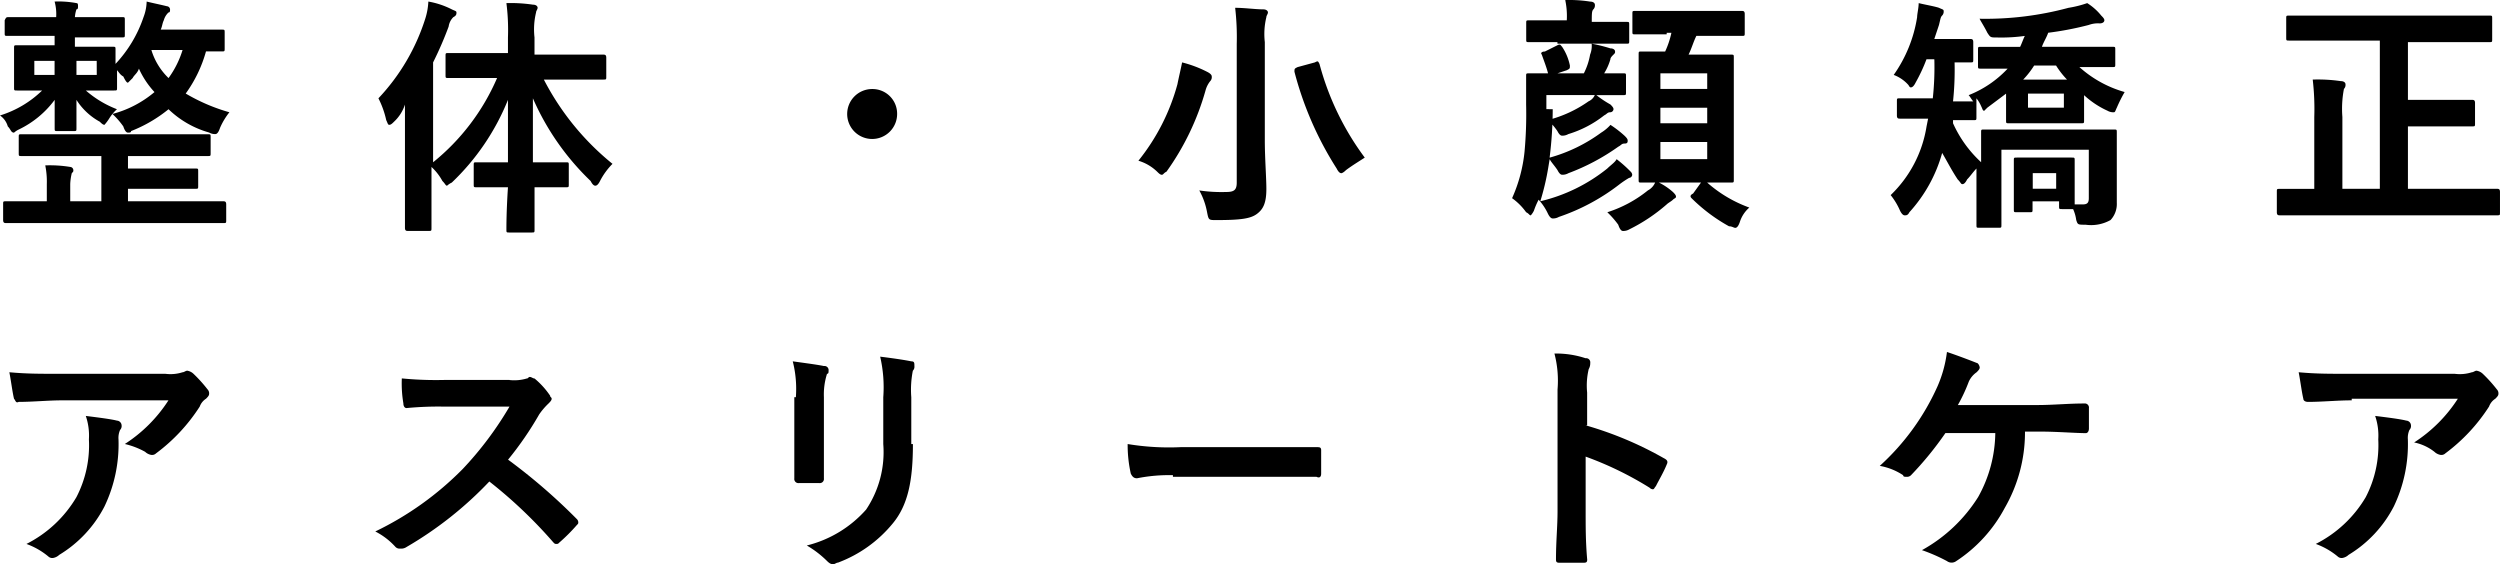 <svg xmlns="http://www.w3.org/2000/svg" viewBox="0 0 144.559 32.624"><path d="M2.256 2.075H.451c-.18 0-.18 0-.18-.18v-.722C.361.99.361.99.541.99h2.707a2.782 2.782 0 00-.09-.9 5.549 5.549 0 011.263.09c.09 0 .09.09.09.18s0 .18-.09.18a1.836 1.836 0 00-.09.45h2.707c.18 0 .18 0 .18.18v.812c0 .18 0 .18-.18.18H4.331v.541H6.5c.18 0 .18 0 .18.18v.812A7.393 7.393 0 008.3.99a2.67 2.67 0 00.18-.9c.361.09.812.18 1.173.271a.194.194 0 01.18.18c0 .09 0 .18-.09.18a.965.965 0 00-.271.451c-.09.18-.09.361-.18.541h3.519c.18 0 .18 0 .18.18v.9c0 .18 0 .18-.18.18h-.9a7.624 7.624 0 01-1.173 2.436 10.666 10.666 0 002.527 1.083 3.945 3.945 0 00-.541.9c-.09.271-.18.361-.271.361a.682.682 0 01-.361-.09 5.542 5.542 0 01-2.347-1.347A8.063 8.063 0 017.58 7.579c0 .09-.09.09-.18.09s-.18-.09-.271-.361A4.519 4.519 0 006.5 6.59a6.235 6.235 0 002.433-1.266 5.057 5.057 0 01-.9-1.354c-.09.271-.271.361-.361.541l-.272.271c-.09 0-.18-.18-.271-.361-.18-.09-.271-.271-.361-.361v.993c0 .18 0 .18-.18.18H4.963a6.007 6.007 0 001.8 1.083 2.392 2.392 0 00-.451.541 2.669 2.669 0 01-.271.361c-.09 0-.18-.09-.271-.18a3.694 3.694 0 01-1.349-1.263v1.624c0 .18 0 .18-.18.18h-.9c-.18 0-.18 0-.18-.18V5.775A5.585 5.585 0 011.083 7.49a1.117 1.117 0 00-.271.18c-.18 0-.18-.18-.361-.361A1.151 1.151 0 000 6.677a6.044 6.044 0 002.436-1.444H.993c-.18 0-.18 0-.18-.18V2.797c0-.18 0-.18.18-.18h2.165v-.542zm.9 6.948H1.263c-.18 0-.18 0-.18-.18v-.9c0-.18 0-.18.18-.18H12c.18 0 .18 0 .18.18v.9c0 .18 0 .18-.18.18H7.4v.722h3.88c.18 0 .18 0 .18.18v.812c0 .18 0 .18-.18.18H7.4v.722h5.5c.09 0 .18 0 .18.18v.9c0 .18 0 .18-.18.18H.361c-.09 0-.18 0-.18-.18v-.9c0-.18 0-.18.18-.18h2.346v-.993a4.768 4.768 0 00-.09-1.083 7.294 7.294 0 011.444.09.194.194 0 01.18.18c0 .09 0 .09-.09.18a3.2 3.2 0 00-.09.632v.993h1.8V9.023zm0-4.692v-.812H1.985v.812zm2.436-.812H4.421v.812h1.174zm3.161-.629a3.776 3.776 0 00.993 1.624 5.486 5.486 0 00.811-1.624h-1.8z"/><path d="M27.928 4.511h-1.985c-.18 0-.18 0-.18-.18V3.248c0-.18 0-.18.18-.18h3.429v-.9a12.153 12.153 0 00-.09-1.988 8.755 8.755 0 011.534.09c.18 0 .271.09.271.18s-.09.18-.09.271a4.131 4.131 0 00-.09 1.444v.993h3.97c.09 0 .18 0 .18.18v1.083c0 .18 0 .18-.18.18h-3.43a15.263 15.263 0 003.97 4.873 4.006 4.006 0 00-.722.993q-.135.271-.271.271t-.271-.271a14.862 14.862 0 01-3.339-4.782v3.7h1.895c.18 0 .18 0 .18.18v1.083c0 .18 0 .18-.18.18h-1.8v2.436c0 .18 0 .18-.18.18h-1.267c-.18 0-.18 0-.18-.18s0-1.083.09-2.436h-1.8c-.18 0-.18 0-.18-.18V9.565c0-.18 0-.18.18-.18h1.8v-3.61a13.63 13.63 0 01-3.248 4.782 1.117 1.117 0 00-.271.18c-.09 0-.09-.09-.271-.271a3.171 3.171 0 00-.632-.812v3.519c0 .18 0 .18-.18.18h-1.174c-.09 0-.18 0-.18-.18V6.045a2.336 2.336 0 01-.632.993c-.09.09-.18.18-.271.18s-.09-.09-.18-.271a5.218 5.218 0 00-.451-1.262 11.951 11.951 0 002.707-4.6 3.838 3.838 0 00.18-.995 4.756 4.756 0 011.354.451c.18.09.271.09.271.18s0 .18-.18.271a.945.945 0 00-.271.541 20.644 20.644 0 01-.9 2.075v5.776a12.723 12.723 0 003.7-4.873z"/><path d="M51.875 6.592a1.444 1.444 0 11-1.443-1.444 1.425 1.425 0 011.443 1.444z"/><path d="M68.083 4.872c.09-.451.18-.812.271-1.263a6.839 6.839 0 011.443.542q.271.135.271.271a.332.332 0 01-.09.271 1.469 1.469 0 00-.271.541 15.041 15.041 0 01-2.256 4.692c-.18.09-.18.18-.271.18s-.18-.09-.271-.18a2.639 2.639 0 00-1.082-.632 12.106 12.106 0 002.256-4.422zm5.053 3.249c0 .993.09 2.166.09 2.8 0 .812-.18 1.173-.541 1.444s-.9.361-2.346.361c-.451 0-.451 0-.541-.451a4.12 4.12 0 00-.451-1.263 8.754 8.754 0 001.534.09c.451 0 .632-.09.632-.541V2.526a14.638 14.638 0 00-.092-2.075c.541 0 1.173.09 1.624.09.18 0 .271.09.271.18s-.09.18-.09.271a4.131 4.131 0 00-.09 1.444zm2.891-4.512c.18-.09.18-.09.271.09a15.927 15.927 0 002.617 5.414c-.271.18-.722.451-1.083.722-.18.18-.271.18-.271.18q-.135 0-.271-.271a19.494 19.494 0 01-2.44-5.593c0-.18 0-.18.18-.271z"/><path d="M89.784 6.316a22.935 22.935 0 01-.18 2.8 9.158 9.158 0 002.978-1.444 2.392 2.392 0 00.541-.451 6.362 6.362 0 01.815.629c.09.09.18.18.18.271s0 .18-.18.18-.18.09-.361.18a12.482 12.482 0 01-2.887 1.534.682.682 0 01-.361.09q-.135 0-.271-.271c-.18-.271-.361-.451-.451-.632l-.09.541a14.425 14.425 0 01-.451 1.895 9.763 9.763 0 003.872-1.893c.18-.18.451-.361.541-.541a7.379 7.379 0 01.812.722.279.279 0 01.09.18.194.194 0 01-.18.18 5.526 5.526 0 00-.541.361 12.018 12.018 0 01-3.519 1.895.682.682 0 01-.361.09q-.135 0-.271-.271a3.149 3.149 0 00-.541-.812 4.4 4.4 0 00-.271.632 1.117 1.117 0 01-.18.271c-.09 0-.09-.09-.271-.18a3.446 3.446 0 00-.812-.812 8.669 8.669 0 00.722-2.707 23.712 23.712 0 00.09-2.707V4.421c0-.18 0-.18.18-.18h3.158a3.82 3.82 0 00.361-1.083 1.338 1.338 0 00.09-.632 9.363 9.363 0 011.083.271c.18 0 .271.09.271.18s0 .09-.09.18-.18.18-.18.271a3.2 3.2 0 01-.361.812h1.083c.18 0 .18 0 .18.18v.9c0 .18 0 .18-.18.18h-1.534a6.119 6.119 0 00.812.541c.09.09.18.18.18.271a.194.194 0 01-.18.18c-.18 0-.18.09-.361.18a6.3 6.3 0 01-2.075 1.083.682.682 0 01-.361.09q-.135 0-.271-.271a3.925 3.925 0 00-.541-.632 7.152 7.152 0 002.346-1.083.7.7 0 00.361-.361h-2.8v.812zm.271-3.88h-1.624c-.18 0-.18 0-.18-.18v-.9c0-.18 0-.18.18-.18h2.166a4.411 4.411 0 00-.09-1.173 7.762 7.762 0 011.444.09c.18 0 .271.09.271.18a.331.331 0 01-.09.271c-.09.09-.09.271-.09.722h1.985c.18 0 .18 0 .18.18v.9c0 .18 0 .18-.18.18h-3.97zm0 .18c.18-.09.18 0 .271.09a3.011 3.011 0 01.451 1.083c0 .18 0 .18-.18.271l-.812.271c-.271.09-.271.09-.271-.09-.09-.361-.271-.812-.361-1.083-.09-.09 0-.18.18-.18zm6.677 8.484c.09.09.18.18.18.271s-.09.09-.18.18-.271.18-.361.271a10.042 10.042 0 01-2.166 1.444.682.682 0 01-.361.09c-.09 0-.18-.09-.271-.361a5.159 5.159 0 00-.632-.722 7.2 7.2 0 002.346-1.263.924.924 0 00.451-.541 3.726 3.726 0 01.994.631zm-.361-9.114h-1.8c-.18 0-.18 0-.18-.18V.812c0-.18 0-.18.18-.18h6.136c.09 0 .18 0 .18.18v1.083c0 .18 0 .18-.18.18H98.09c-.18.361-.271.722-.451 1.083h2.436c.18 0 .18 0 .18.18v7.038c0 .18 0 .18-.18.18h-5.143c-.18 0-.18 0-.18-.18V3.158c0-.18 0-.18.18-.18h1.354a5.087 5.087 0 00.361-1.083h-.271zm-.361 2.256v.9h2.707v-.9zm2.707 2.887v-.9H96.01v.9zm0 1.083H96.01V9.2h2.707zm-.361 2.346c.09-.09.09-.09.18-.09s.09 0 .18.09a7.56 7.56 0 002.436 1.444 1.835 1.835 0 00-.541.812c-.09.271-.18.361-.271.361s-.18-.09-.361-.09a9.714 9.714 0 01-2.166-1.624c-.09-.09-.09-.18.09-.271z"/><path d="M111.396 3.428a9.7 9.7 0 01-.632 1.354q-.135.271-.271.271c-.09 0-.09-.09-.18-.18a2.131 2.131 0 00-.812-.541 7.908 7.908 0 001.354-3.34c0-.18.09-.541.09-.812.361.09.9.18 1.173.271.18.09.271.09.271.18a.332.332 0 01-.09.271c-.09.09-.09.18-.18.541l-.271.812h2.073c.09 0 .18 0 .18.18v.993c0 .18 0 .18-.18.18h-.9a17.408 17.408 0 01-.09 2.256h1.173c-.09-.09-.18-.271-.271-.361a6.2 6.2 0 002.256-1.534h-1.534c-.18 0-.18 0-.18-.18v-.9c0-.18 0-.18.18-.18h2.256c.09-.18.18-.451.271-.632a9.808 9.808 0 01-1.624.09c-.361 0-.361 0-.541-.271-.18-.361-.361-.632-.451-.812a18.424 18.424 0 005.143-.632A6.141 6.141 0 00120.69.18a3.277 3.277 0 01.812.722c.09.09.18.18.18.271s-.09.18-.271.18a1.536 1.536 0 00-.632.09 18.019 18.019 0 01-2.346.451c-.09.271-.271.541-.361.812h4.061c.18 0 .18 0 .18.18v.812c0 .18 0 .18-.18.18h-1.895a6.6 6.6 0 002.617 1.444 8.382 8.382 0 00-.451.9c-.09.18-.09.271-.18.271a.682.682 0 01-.361-.09 5.057 5.057 0 01-1.354-.9v1.445c0 .18 0 .18-.18.18h-4.151c-.18 0-.18 0-.18-.18V5.414l-1.083.812-.18.18c-.09 0-.09-.09-.18-.271a1.972 1.972 0 00-.271-.451v1.083c0 .18 0 .18-.18.18h-1.173v.18a6.885 6.885 0 001.624 2.253V7.669c0-.18 0-.18.18-.18h7.486c.18 0 .18 0 .18.18v4.061a1.357 1.357 0 01-.361.993 2.294 2.294 0 01-1.444.271c-.451 0-.451 0-.541-.271a2.3 2.3 0 00-.18-.632h-.632c-.18 0-.18 0-.18-.18v-.271h-1.534v.451c0 .18 0 .18-.18.18h-.722c-.18 0-.18 0-.18-.18v-2.8c0-.18 0-.18.18-.18h3.158c.18 0 .18 0 .18.18v2.529h.456c.271 0 .361-.09.361-.361v-2.8h-5.053v4.331c0 .18 0 .18-.18.18h-1.083c-.18 0-.18 0-.18-.18V9.745c-.18.18-.361.451-.541.632q-.135.271-.271.271c-.09 0-.09-.09-.271-.271-.361-.541-.632-1.083-.9-1.534a8.45 8.45 0 01-1.895 3.429c-.09.18-.18.18-.271.18s-.18-.09-.271-.271a3.945 3.945 0 00-.541-.9 7.033 7.033 0 002.075-3.97l.09-.451h-1.624c-.09 0-.18 0-.18-.18v-.815c0-.18 0-.18.18-.18h1.895a16.713 16.713 0 00.09-2.256zm8.125 1.173a4.959 4.959 0 01-.632-.812h-1.268a4.959 4.959 0 01-.632.812zm-.18.812h-2.075v.812h2.075zm-1.8 4.6v.9h1.354v-.9z"/><path d="M134.272 2.346h-1.895c-.18 0-.18 0-.18-.18V1.082c0-.18 0-.18.18-.18h11.55c.18 0 .18 0 .18.18v1.174c0 .18 0 .18-.18.18h-4.692v3.339h3.7c.09 0 .18 0 .18.18v1.173c0 .18 0 .18-.18.18h-3.7v3.609h5.143c.09 0 .18 0 .18.18v1.173c0 .18 0 .18-.18.18h-12.543c-.09 0-.18 0-.18-.18v-1.168c0-.18 0-.18.18-.18h1.985V6.767a14.681 14.681 0 00-.09-2.166 9.279 9.279 0 011.624.09c.18 0 .271.09.271.18a.332.332 0 01-.09.271 6.07 6.07 0 00-.09 1.624v4.151h2.166V2.346z"/><path d="M3.609 23.149c-.812 0-1.714.09-2.527.09-.18.09-.18-.09-.271-.18-.09-.361-.18-1.083-.27-1.534.993.09 1.714.09 2.887.09h6.136a2.285 2.285 0 00.993-.09c.09 0 .18-.09.271-.09a.684.684 0 01.361.18 8.135 8.135 0 01.812.9.331.331 0 01.09.271c0 .09-.09.18-.18.271a.9.9 0 00-.361.451 10.272 10.272 0 01-2.527 2.707.331.331 0 01-.271.09.684.684 0 01-.361-.18 4.533 4.533 0 00-1.173-.451 8.427 8.427 0 002.523-2.525zm.812 5.594a6.52 6.52 0 00.72-3.338 3.507 3.507 0 00-.18-1.354c.722.09 1.444.18 1.8.271a.288.288 0 01.271.271.331.331 0 01-.09.271 1.144 1.144 0 00-.09.541 8.346 8.346 0 01-.811 3.88 7.035 7.035 0 01-2.617 2.8.684.684 0 01-.361.18.331.331 0 01-.271-.09 4.221 4.221 0 00-1.263-.722 7.037 7.037 0 002.892-2.709z"/><path d="M29.465 21.976a2.54 2.54 0 00.993-.09c.09 0 .09-.09.18-.09s.18.09.271.09a4.729 4.729 0 01.9.993c0 .09.09.09.09.18s-.09.18-.18.271a3.925 3.925 0 00-.541.632 19.08 19.08 0 01-1.8 2.617 33.6 33.6 0 013.97 3.429.279.279 0 01.09.18c0 .09 0 .09-.09.18a10.293 10.293 0 01-.993.993c-.09.09-.09.09-.18.09s-.09 0-.18-.09a26.887 26.887 0 00-3.7-3.519 21.386 21.386 0 01-4.79 3.789.542.542 0 01-.361.09.331.331 0 01-.271-.09 4.048 4.048 0 00-1.173-.9 18.117 18.117 0 005.053-3.609 19.8 19.8 0 002.707-3.609h-3.7a19.626 19.626 0 00-2.255.083c-.09 0-.18-.09-.18-.271a6.847 6.847 0 01-.09-1.444 20.414 20.414 0 002.436.09h3.79z"/><path d="M46.02 22.969a6.491 6.491 0 00-.18-2.075c.632.09 1.354.18 1.8.271a.239.239 0 01.271.271c0 .09 0 .18-.09.18a3.962 3.962 0 00-.18 1.354v4.692a.239.239 0 01-.271.271h-1.169a.239.239 0 01-.271-.271v-4.693zm6.768 2.707c0 2.075-.271 3.519-1.173 4.6a7.484 7.484 0 01-3.158 2.256c-.09 0-.18.09-.271.09s-.18 0-.361-.18a5.793 5.793 0 00-1.173-.9 6.744 6.744 0 003.429-2.075 5.962 5.962 0 00.993-3.79v-2.708a7.816 7.816 0 00-.18-2.346c.722.09 1.354.18 1.8.271.18 0 .18.09.18.271a.331.331 0 01-.09.271 5.642 5.642 0 00-.09 1.534v2.707z"/><path d="M67.822 27.476a9.465 9.465 0 00-2.075.18c-.18 0-.271-.09-.361-.271a7.614 7.614 0 01-.181-1.709 14.647 14.647 0 003.068.18h7.85c.18 0 .271 0 .271.18v1.354c0 .18-.09.271-.271.18h-8.3z"/><path d="M91.688 24.594a20.549 20.549 0 014.512 1.895c.18.09.271.18.18.361-.18.451-.451.9-.632 1.263-.09.09-.09.18-.18.18a.279.279 0 01-.18-.09 19.619 19.619 0 00-3.7-1.8v3.158c0 .9 0 1.8.09 2.8 0 .18-.09.18-.271.18h-1.263c-.18 0-.271 0-.271-.18 0-1.083.09-1.895.09-2.8v-7.043a6.2 6.2 0 00-.18-2.075 5.426 5.426 0 011.8.271.239.239 0 01.271.271.682.682 0 01-.09.361 4.123 4.123 0 00-.09 1.354v1.895z"/><path d="M117.092 25.044a8.762 8.762 0 01-1.173 4.331 8.358 8.358 0 01-2.8 3.068.451.451 0 01-.541 0 10.026 10.026 0 00-1.444-.632 8.936 8.936 0 003.248-3.068 7.739 7.739 0 00.993-3.7h-2.885a19.237 19.237 0 01-1.99 2.437.331.331 0 01-.271.09c-.09 0-.18 0-.18-.09a3.56 3.56 0 00-1.354-.541 13.853 13.853 0 003.339-4.6 7.168 7.168 0 00.546-1.987c.541.18 1.263.451 1.714.632.09 0 .18.18.18.271s-.09.18-.18.271a1.326 1.326 0 00-.451.541 9.7 9.7 0 01-.632 1.354h4.6c.9 0 1.8-.09 2.707-.09a.239.239 0 01.271.271v1.173c0 .18-.09.271-.18.271-.541 0-1.714-.09-2.617-.09h-.9z"/><path d="M135.986 23.149c-.812 0-1.714.09-2.527.09-.18 0-.271-.09-.271-.18-.09-.361-.18-1.083-.271-1.534.993.09 1.714.09 2.887.09h6.136a2.285 2.285 0 00.993-.09c.09 0 .18-.09.271-.09a.684.684 0 01.361.18 8.134 8.134 0 01.812.9.331.331 0 01.09.271c0 .09-.09.18-.18.271a.9.9 0 00-.361.451 10.272 10.272 0 01-2.527 2.707.332.332 0 01-.271.09.684.684 0 01-.361-.18 2.8 2.8 0 00-1.173-.541 8.427 8.427 0 002.527-2.527h-6.136zm.812 5.594a6.52 6.52 0 00.722-3.339 3.507 3.507 0 00-.18-1.354c.722.09 1.444.18 1.8.271a.288.288 0 01.271.271.332.332 0 01-.09.271 1.144 1.144 0 00-.09.541 8.346 8.346 0 01-.812 3.88 7.035 7.035 0 01-2.617 2.8.684.684 0 01-.361.18.331.331 0 01-.271-.09 4.221 4.221 0 00-1.263-.722 7.037 7.037 0 002.891-2.708z"/></svg>
